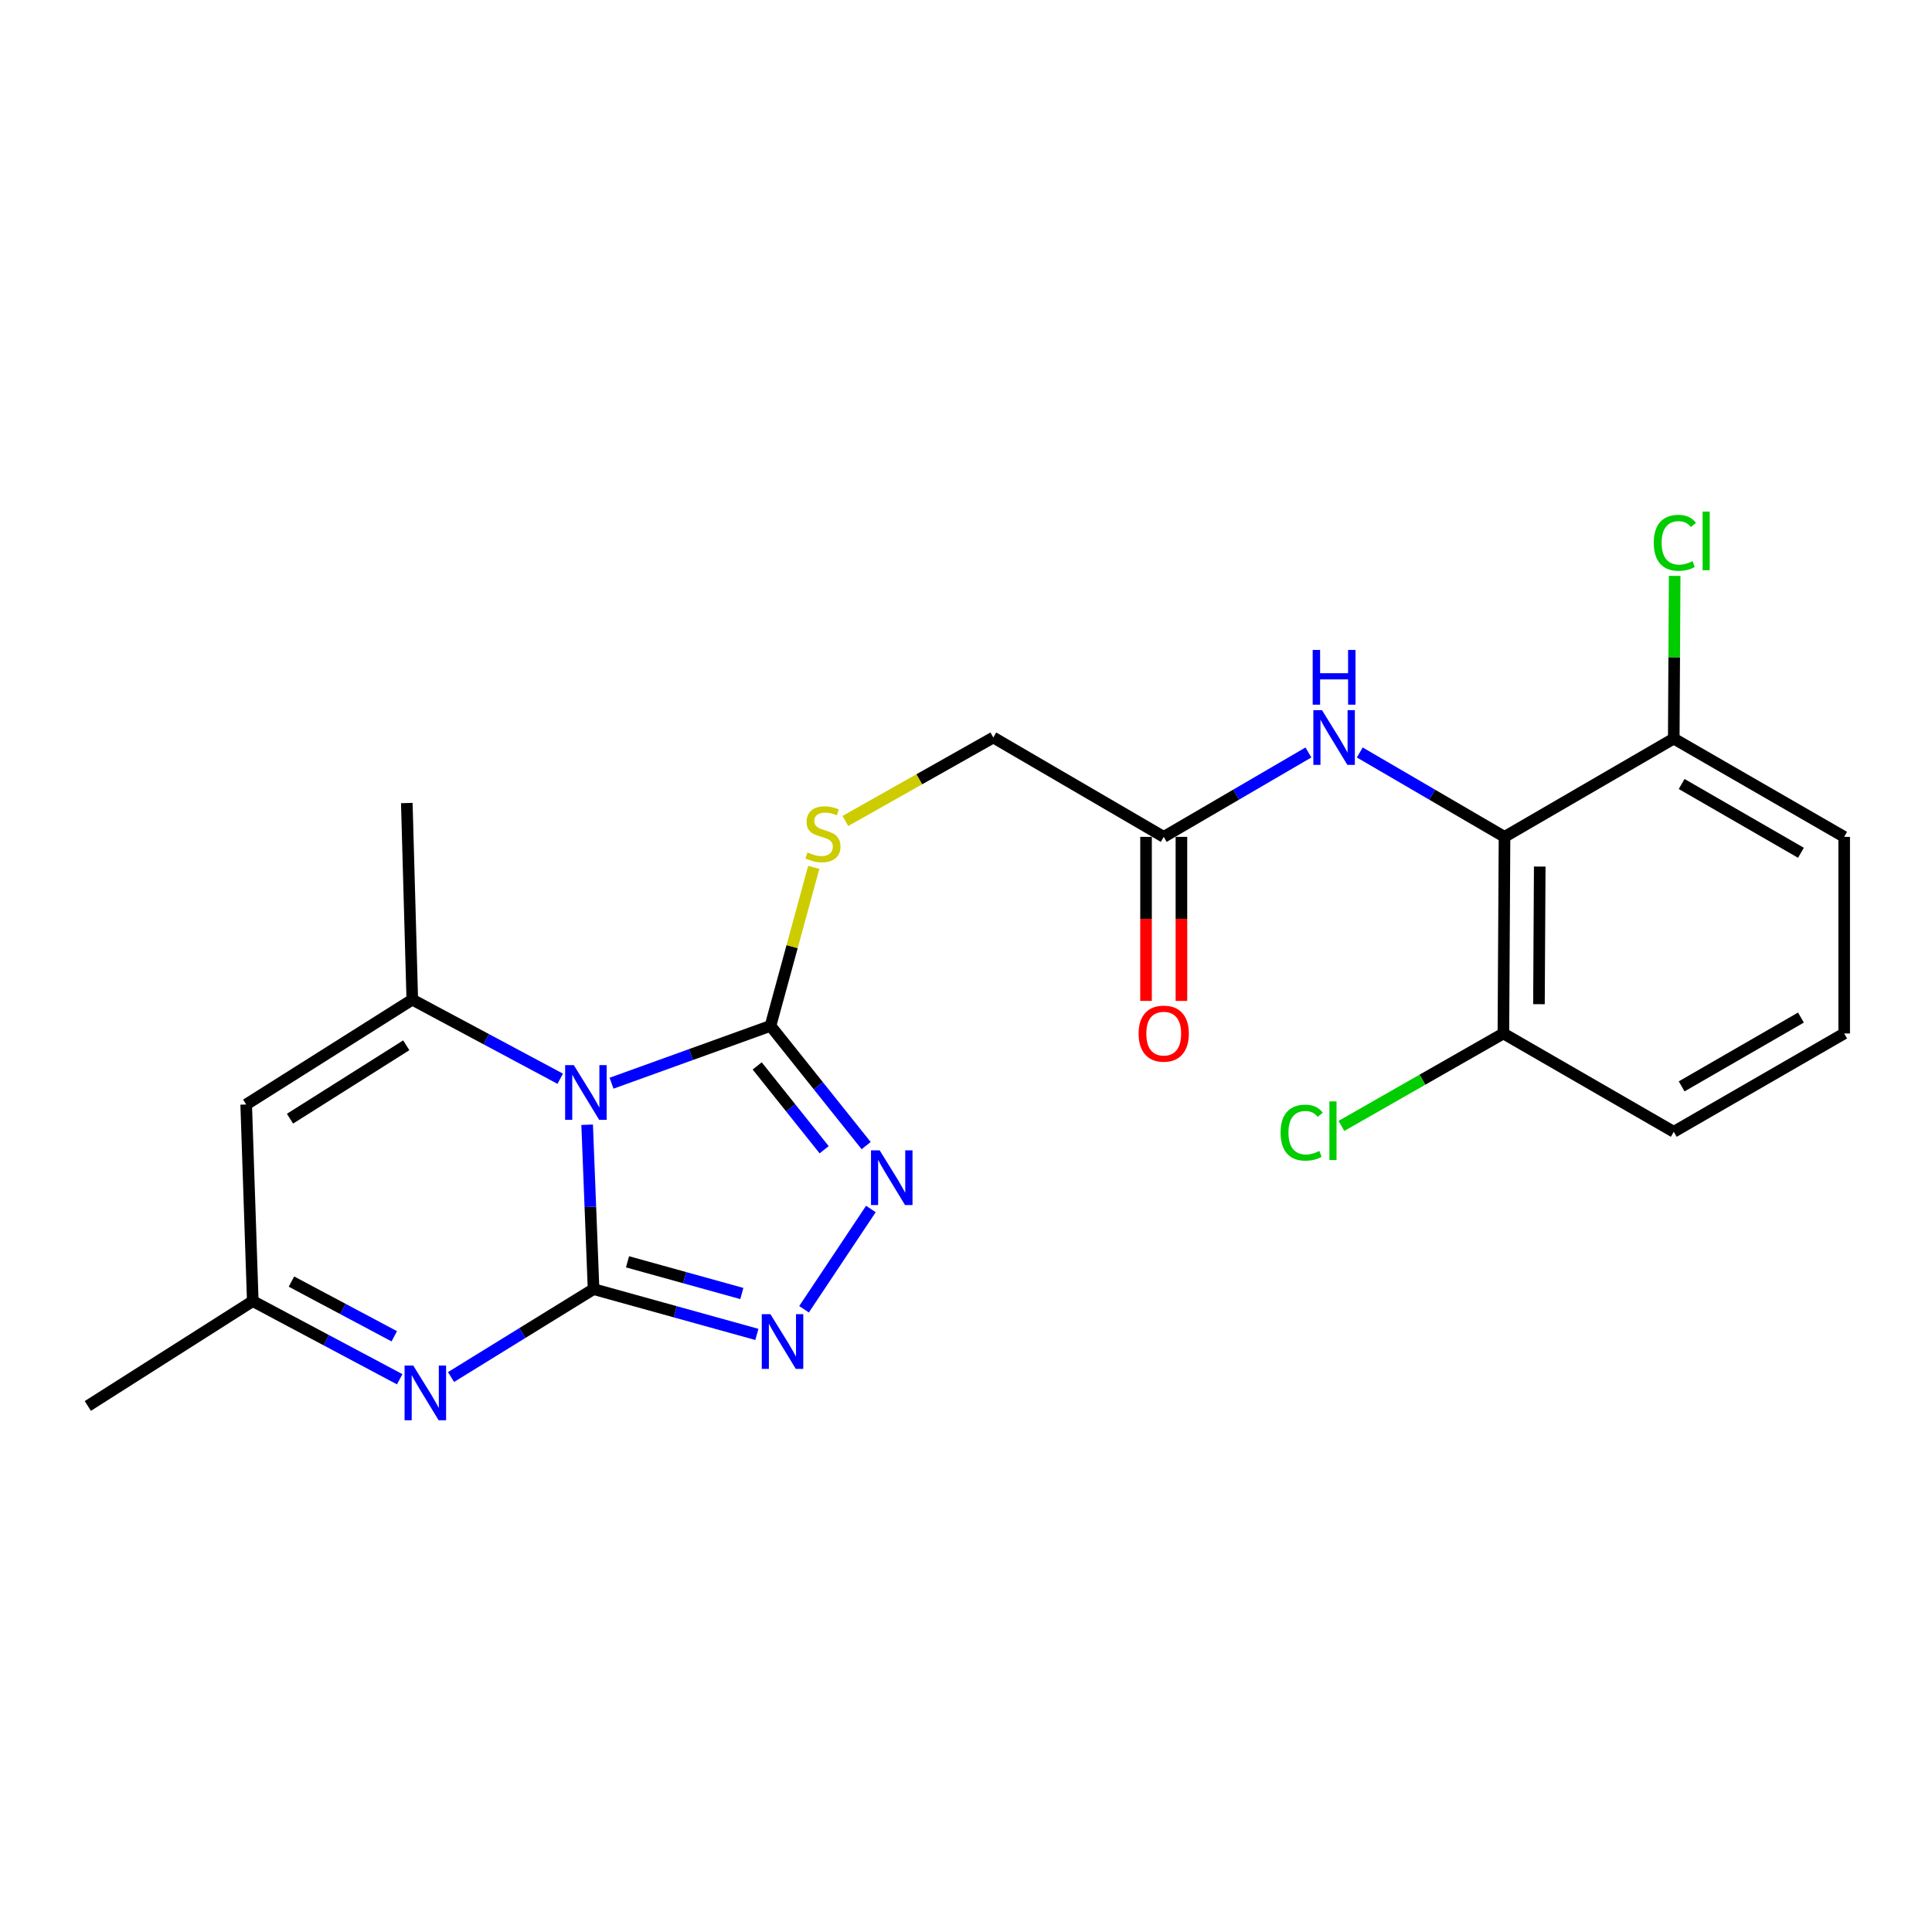 <?xml version='1.0' encoding='iso-8859-1'?>
<svg version='1.1' baseProfile='full'
              xmlns='http://www.w3.org/2000/svg'
                      xmlns:rdkit='http://www.rdkit.org/xml'
                      xmlns:xlink='http://www.w3.org/1999/xlink'
                  xml:space='preserve'
width='1000px' height='1000px' viewBox='0 0 1000 1000'>
<!-- END OF HEADER -->
<rect style='opacity:1.0;fill:#FFFFFF;stroke:none' width='1000' height='1000' x='0' y='0'> </rect>
<path class='bond-0' d='M 307.226,667.242 L 305.567,624.702' style='fill:none;fill-rule:evenodd;stroke:#000000;stroke-width:6px;stroke-linecap:butt;stroke-linejoin:miter;stroke-opacity:1' />
<path class='bond-0' d='M 305.567,624.702 L 303.908,582.163' style='fill:none;fill-rule:evenodd;stroke:#0000FF;stroke-width:6px;stroke-linecap:butt;stroke-linejoin:miter;stroke-opacity:1' />
<path class='bond-3' d='M 307.226,667.242 L 349.49,678.966' style='fill:none;fill-rule:evenodd;stroke:#000000;stroke-width:6px;stroke-linecap:butt;stroke-linejoin:miter;stroke-opacity:1' />
<path class='bond-3' d='M 349.49,678.966 L 391.755,690.69' style='fill:none;fill-rule:evenodd;stroke:#0000FF;stroke-width:6px;stroke-linecap:butt;stroke-linejoin:miter;stroke-opacity:1' />
<path class='bond-3' d='M 324.801,653.108 L 354.387,661.314' style='fill:none;fill-rule:evenodd;stroke:#000000;stroke-width:6px;stroke-linecap:butt;stroke-linejoin:miter;stroke-opacity:1' />
<path class='bond-3' d='M 354.387,661.314 L 383.972,669.521' style='fill:none;fill-rule:evenodd;stroke:#0000FF;stroke-width:6px;stroke-linecap:butt;stroke-linejoin:miter;stroke-opacity:1' />
<path class='bond-4' d='M 307.226,667.242 L 270.339,689.996' style='fill:none;fill-rule:evenodd;stroke:#000000;stroke-width:6px;stroke-linecap:butt;stroke-linejoin:miter;stroke-opacity:1' />
<path class='bond-4' d='M 270.339,689.996 L 233.453,712.751' style='fill:none;fill-rule:evenodd;stroke:#0000FF;stroke-width:6px;stroke-linecap:butt;stroke-linejoin:miter;stroke-opacity:1' />
<path class='bond-1' d='M 316.536,560.666 L 357.67,545.827' style='fill:none;fill-rule:evenodd;stroke:#0000FF;stroke-width:6px;stroke-linecap:butt;stroke-linejoin:miter;stroke-opacity:1' />
<path class='bond-1' d='M 357.67,545.827 L 398.804,530.988' style='fill:none;fill-rule:evenodd;stroke:#000000;stroke-width:6px;stroke-linecap:butt;stroke-linejoin:miter;stroke-opacity:1' />
<path class='bond-2' d='M 289.97,558.352 L 251.684,537.882' style='fill:none;fill-rule:evenodd;stroke:#0000FF;stroke-width:6px;stroke-linecap:butt;stroke-linejoin:miter;stroke-opacity:1' />
<path class='bond-2' d='M 251.684,537.882 L 213.398,517.413' style='fill:none;fill-rule:evenodd;stroke:#000000;stroke-width:6px;stroke-linecap:butt;stroke-linejoin:miter;stroke-opacity:1' />
<path class='bond-10' d='M 398.804,530.988 L 409.998,489.969' style='fill:none;fill-rule:evenodd;stroke:#000000;stroke-width:6px;stroke-linecap:butt;stroke-linejoin:miter;stroke-opacity:1' />
<path class='bond-10' d='M 409.998,489.969 L 421.191,448.95' style='fill:none;fill-rule:evenodd;stroke:#CCCC00;stroke-width:6px;stroke-linecap:butt;stroke-linejoin:miter;stroke-opacity:1' />
<path class='bond-23' d='M 398.804,530.988 L 423.562,561.979' style='fill:none;fill-rule:evenodd;stroke:#000000;stroke-width:6px;stroke-linecap:butt;stroke-linejoin:miter;stroke-opacity:1' />
<path class='bond-23' d='M 423.562,561.979 L 448.319,592.97' style='fill:none;fill-rule:evenodd;stroke:#0000FF;stroke-width:6px;stroke-linecap:butt;stroke-linejoin:miter;stroke-opacity:1' />
<path class='bond-23' d='M 391.92,551.719 L 409.25,573.412' style='fill:none;fill-rule:evenodd;stroke:#000000;stroke-width:6px;stroke-linecap:butt;stroke-linejoin:miter;stroke-opacity:1' />
<path class='bond-23' d='M 409.25,573.412 L 426.58,595.106' style='fill:none;fill-rule:evenodd;stroke:#0000FF;stroke-width:6px;stroke-linecap:butt;stroke-linejoin:miter;stroke-opacity:1' />
<path class='bond-16' d='M 213.398,517.413 L 210.559,415.647' style='fill:none;fill-rule:evenodd;stroke:#000000;stroke-width:6px;stroke-linecap:butt;stroke-linejoin:miter;stroke-opacity:1' />
<path class='bond-24' d='M 213.398,517.413 L 127.427,571.684' style='fill:none;fill-rule:evenodd;stroke:#000000;stroke-width:6px;stroke-linecap:butt;stroke-linejoin:miter;stroke-opacity:1' />
<path class='bond-24' d='M 210.28,541.043 L 150.1,579.033' style='fill:none;fill-rule:evenodd;stroke:#000000;stroke-width:6px;stroke-linecap:butt;stroke-linejoin:miter;stroke-opacity:1' />
<path class='bond-5' d='M 416.171,677.664 L 450.769,625.768' style='fill:none;fill-rule:evenodd;stroke:#0000FF;stroke-width:6px;stroke-linecap:butt;stroke-linejoin:miter;stroke-opacity:1' />
<path class='bond-8' d='M 206.886,713.897 L 168.861,693.673' style='fill:none;fill-rule:evenodd;stroke:#0000FF;stroke-width:6px;stroke-linecap:butt;stroke-linejoin:miter;stroke-opacity:1' />
<path class='bond-8' d='M 168.861,693.673 L 130.836,673.45' style='fill:none;fill-rule:evenodd;stroke:#000000;stroke-width:6px;stroke-linecap:butt;stroke-linejoin:miter;stroke-opacity:1' />
<path class='bond-8' d='M 204.08,691.657 L 177.462,677.5' style='fill:none;fill-rule:evenodd;stroke:#0000FF;stroke-width:6px;stroke-linecap:butt;stroke-linejoin:miter;stroke-opacity:1' />
<path class='bond-8' d='M 177.462,677.5 L 150.845,663.344' style='fill:none;fill-rule:evenodd;stroke:#000000;stroke-width:6px;stroke-linecap:butt;stroke-linejoin:miter;stroke-opacity:1' />
<path class='bond-6' d='M 127.427,571.684 L 130.836,673.45' style='fill:none;fill-rule:evenodd;stroke:#000000;stroke-width:6px;stroke-linecap:butt;stroke-linejoin:miter;stroke-opacity:1' />
<path class='bond-7' d='M 778.736,433.161 L 741.277,411.32' style='fill:none;fill-rule:evenodd;stroke:#000000;stroke-width:6px;stroke-linecap:butt;stroke-linejoin:miter;stroke-opacity:1' />
<path class='bond-7' d='M 741.277,411.32 L 703.818,389.479' style='fill:none;fill-rule:evenodd;stroke:#0000FF;stroke-width:6px;stroke-linecap:butt;stroke-linejoin:miter;stroke-opacity:1' />
<path class='bond-12' d='M 778.736,433.161 L 778.155,534.926' style='fill:none;fill-rule:evenodd;stroke:#000000;stroke-width:6px;stroke-linecap:butt;stroke-linejoin:miter;stroke-opacity:1' />
<path class='bond-12' d='M 796.966,448.53 L 796.56,519.766' style='fill:none;fill-rule:evenodd;stroke:#000000;stroke-width:6px;stroke-linecap:butt;stroke-linejoin:miter;stroke-opacity:1' />
<path class='bond-13' d='M 778.736,433.161 L 866.335,382.299' style='fill:none;fill-rule:evenodd;stroke:#000000;stroke-width:6px;stroke-linecap:butt;stroke-linejoin:miter;stroke-opacity:1' />
<path class='bond-20' d='M 130.836,673.45 L 45.455,727.721' style='fill:none;fill-rule:evenodd;stroke:#000000;stroke-width:6px;stroke-linecap:butt;stroke-linejoin:miter;stroke-opacity:1' />
<path class='bond-9' d='M 677.233,389.482 L 639.789,411.321' style='fill:none;fill-rule:evenodd;stroke:#0000FF;stroke-width:6px;stroke-linecap:butt;stroke-linejoin:miter;stroke-opacity:1' />
<path class='bond-9' d='M 639.789,411.321 L 602.345,433.161' style='fill:none;fill-rule:evenodd;stroke:#000000;stroke-width:6px;stroke-linecap:butt;stroke-linejoin:miter;stroke-opacity:1' />
<path class='bond-15' d='M 437.567,424.939 L 475.851,403.334' style='fill:none;fill-rule:evenodd;stroke:#CCCC00;stroke-width:6px;stroke-linecap:butt;stroke-linejoin:miter;stroke-opacity:1' />
<path class='bond-15' d='M 475.851,403.334 L 514.135,381.729' style='fill:none;fill-rule:evenodd;stroke:#000000;stroke-width:6px;stroke-linecap:butt;stroke-linejoin:miter;stroke-opacity:1' />
<path class='bond-11' d='M 602.345,433.161 L 514.135,381.729' style='fill:none;fill-rule:evenodd;stroke:#000000;stroke-width:6px;stroke-linecap:butt;stroke-linejoin:miter;stroke-opacity:1' />
<path class='bond-14' d='M 593.187,433.161 L 593.187,475.612' style='fill:none;fill-rule:evenodd;stroke:#000000;stroke-width:6px;stroke-linecap:butt;stroke-linejoin:miter;stroke-opacity:1' />
<path class='bond-14' d='M 593.187,475.612 L 593.187,518.062' style='fill:none;fill-rule:evenodd;stroke:#FF0000;stroke-width:6px;stroke-linecap:butt;stroke-linejoin:miter;stroke-opacity:1' />
<path class='bond-14' d='M 611.504,433.161 L 611.504,475.612' style='fill:none;fill-rule:evenodd;stroke:#000000;stroke-width:6px;stroke-linecap:butt;stroke-linejoin:miter;stroke-opacity:1' />
<path class='bond-14' d='M 611.504,475.612 L 611.504,518.062' style='fill:none;fill-rule:evenodd;stroke:#FF0000;stroke-width:6px;stroke-linecap:butt;stroke-linejoin:miter;stroke-opacity:1' />
<path class='bond-17' d='M 778.155,534.926 L 736.24,558.849' style='fill:none;fill-rule:evenodd;stroke:#000000;stroke-width:6px;stroke-linecap:butt;stroke-linejoin:miter;stroke-opacity:1' />
<path class='bond-17' d='M 736.24,558.849 L 694.324,582.771' style='fill:none;fill-rule:evenodd;stroke:#00CC00;stroke-width:6px;stroke-linecap:butt;stroke-linejoin:miter;stroke-opacity:1' />
<path class='bond-22' d='M 778.155,534.926 L 866.335,585.809' style='fill:none;fill-rule:evenodd;stroke:#000000;stroke-width:6px;stroke-linecap:butt;stroke-linejoin:miter;stroke-opacity:1' />
<path class='bond-18' d='M 866.335,382.299 L 866.57,340.185' style='fill:none;fill-rule:evenodd;stroke:#000000;stroke-width:6px;stroke-linecap:butt;stroke-linejoin:miter;stroke-opacity:1' />
<path class='bond-18' d='M 866.57,340.185 L 866.804,298.072' style='fill:none;fill-rule:evenodd;stroke:#00CC00;stroke-width:6px;stroke-linecap:butt;stroke-linejoin:miter;stroke-opacity:1' />
<path class='bond-21' d='M 866.335,382.299 L 954.545,433.161' style='fill:none;fill-rule:evenodd;stroke:#000000;stroke-width:6px;stroke-linecap:butt;stroke-linejoin:miter;stroke-opacity:1' />
<path class='bond-21' d='M 870.417,405.797 L 932.164,441.401' style='fill:none;fill-rule:evenodd;stroke:#000000;stroke-width:6px;stroke-linecap:butt;stroke-linejoin:miter;stroke-opacity:1' />
<path class='bond-19' d='M 954.545,534.926 L 954.545,433.161' style='fill:none;fill-rule:evenodd;stroke:#000000;stroke-width:6px;stroke-linecap:butt;stroke-linejoin:miter;stroke-opacity:1' />
<path class='bond-25' d='M 954.545,534.926 L 866.335,585.809' style='fill:none;fill-rule:evenodd;stroke:#000000;stroke-width:6px;stroke-linecap:butt;stroke-linejoin:miter;stroke-opacity:1' />
<path class='bond-25' d='M 932.161,526.692 L 870.414,562.31' style='fill:none;fill-rule:evenodd;stroke:#000000;stroke-width:6px;stroke-linecap:butt;stroke-linejoin:miter;stroke-opacity:1' />
<path  class='atom-1' d='M 296.997 551.296
L 306.277 566.296
Q 307.197 567.776, 308.677 570.456
Q 310.157 573.136, 310.237 573.296
L 310.237 551.296
L 313.997 551.296
L 313.997 579.616
L 310.117 579.616
L 300.157 563.216
Q 298.997 561.296, 297.757 559.096
Q 296.557 556.896, 296.197 556.216
L 296.197 579.616
L 292.517 579.616
L 292.517 551.296
L 296.997 551.296
' fill='#0000FF'/>
<path  class='atom-4' d='M 398.773 680.213
L 408.053 695.213
Q 408.973 696.693, 410.453 699.373
Q 411.933 702.053, 412.013 702.213
L 412.013 680.213
L 415.773 680.213
L 415.773 708.533
L 411.893 708.533
L 401.933 692.133
Q 400.773 690.213, 399.533 688.013
Q 398.333 685.813, 397.973 685.133
L 397.973 708.533
L 394.293 708.533
L 394.293 680.213
L 398.773 680.213
' fill='#0000FF'/>
<path  class='atom-5' d='M 213.895 706.794
L 223.175 721.794
Q 224.095 723.274, 225.575 725.954
Q 227.055 728.634, 227.135 728.794
L 227.135 706.794
L 230.895 706.794
L 230.895 735.114
L 227.015 735.114
L 217.055 718.714
Q 215.895 716.794, 214.655 714.594
Q 213.455 712.394, 213.095 711.714
L 213.095 735.114
L 209.415 735.114
L 209.415 706.794
L 213.895 706.794
' fill='#0000FF'/>
<path  class='atom-6' d='M 455.313 595.401
L 464.593 610.401
Q 465.513 611.881, 466.993 614.561
Q 468.473 617.241, 468.553 617.401
L 468.553 595.401
L 472.313 595.401
L 472.313 623.721
L 468.433 623.721
L 458.473 607.321
Q 457.313 605.401, 456.073 603.201
Q 454.873 601.001, 454.513 600.321
L 454.513 623.721
L 450.833 623.721
L 450.833 595.401
L 455.313 595.401
' fill='#0000FF'/>
<path  class='atom-10' d='M 684.265 367.569
L 693.545 382.569
Q 694.465 384.049, 695.945 386.729
Q 697.425 389.409, 697.505 389.569
L 697.505 367.569
L 701.265 367.569
L 701.265 395.889
L 697.385 395.889
L 687.425 379.489
Q 686.265 377.569, 685.025 375.369
Q 683.825 373.169, 683.465 372.489
L 683.465 395.889
L 679.785 395.889
L 679.785 367.569
L 684.265 367.569
' fill='#0000FF'/>
<path  class='atom-10' d='M 679.445 336.417
L 683.285 336.417
L 683.285 348.457
L 697.765 348.457
L 697.765 336.417
L 701.605 336.417
L 701.605 364.737
L 697.765 364.737
L 697.765 351.657
L 683.285 351.657
L 683.285 364.737
L 679.445 364.737
L 679.445 336.417
' fill='#0000FF'/>
<path  class='atom-11' d='M 417.955 441.212
Q 418.275 441.332, 419.595 441.892
Q 420.915 442.452, 422.355 442.812
Q 423.835 443.132, 425.275 443.132
Q 427.955 443.132, 429.515 441.852
Q 431.075 440.532, 431.075 438.252
Q 431.075 436.692, 430.275 435.732
Q 429.515 434.772, 428.315 434.252
Q 427.115 433.732, 425.115 433.132
Q 422.595 432.372, 421.075 431.652
Q 419.595 430.932, 418.515 429.412
Q 417.475 427.892, 417.475 425.332
Q 417.475 421.772, 419.875 419.572
Q 422.315 417.372, 427.115 417.372
Q 430.395 417.372, 434.115 418.932
L 433.195 422.012
Q 429.795 420.612, 427.235 420.612
Q 424.475 420.612, 422.955 421.772
Q 421.435 422.892, 421.475 424.852
Q 421.475 426.372, 422.235 427.292
Q 423.035 428.212, 424.155 428.732
Q 425.315 429.252, 427.235 429.852
Q 429.795 430.652, 431.315 431.452
Q 432.835 432.252, 433.915 433.892
Q 435.035 435.492, 435.035 438.252
Q 435.035 442.172, 432.395 444.292
Q 429.795 446.372, 425.435 446.372
Q 422.915 446.372, 420.995 445.812
Q 419.115 445.292, 416.875 444.372
L 417.955 441.212
' fill='#CCCC00'/>
<path  class='atom-15' d='M 589.345 535.006
Q 589.345 528.206, 592.705 524.406
Q 596.065 520.606, 602.345 520.606
Q 608.625 520.606, 611.985 524.406
Q 615.345 528.206, 615.345 535.006
Q 615.345 541.886, 611.945 545.806
Q 608.545 549.686, 602.345 549.686
Q 596.105 549.686, 592.705 545.806
Q 589.345 541.926, 589.345 535.006
M 602.345 546.486
Q 606.665 546.486, 608.985 543.606
Q 611.345 540.686, 611.345 535.006
Q 611.345 529.446, 608.985 526.646
Q 606.665 523.806, 602.345 523.806
Q 598.025 523.806, 595.665 526.606
Q 593.345 529.406, 593.345 535.006
Q 593.345 540.726, 595.665 543.606
Q 598.025 546.486, 602.345 546.486
' fill='#FF0000'/>
<path  class='atom-18' d='M 662.825 586.25
Q 662.825 579.21, 666.105 575.53
Q 669.425 571.81, 675.705 571.81
Q 681.545 571.81, 684.665 575.93
L 682.025 578.09
Q 679.745 575.09, 675.705 575.09
Q 671.425 575.09, 669.145 577.97
Q 666.905 580.81, 666.905 586.25
Q 666.905 591.85, 669.225 594.73
Q 671.585 597.61, 676.145 597.61
Q 679.265 597.61, 682.905 595.73
L 684.025 598.73
Q 682.545 599.69, 680.305 600.25
Q 678.065 600.81, 675.585 600.81
Q 669.425 600.81, 666.105 597.05
Q 662.825 593.29, 662.825 586.25
' fill='#00CC00'/>
<path  class='atom-18' d='M 688.105 570.09
L 691.785 570.09
L 691.785 600.45
L 688.105 600.45
L 688.105 570.09
' fill='#00CC00'/>
<path  class='atom-19' d='M 855.985 280.954
Q 855.985 273.914, 859.265 270.234
Q 862.585 266.514, 868.865 266.514
Q 874.705 266.514, 877.825 270.634
L 875.185 272.794
Q 872.905 269.794, 868.865 269.794
Q 864.585 269.794, 862.305 272.674
Q 860.065 275.514, 860.065 280.954
Q 860.065 286.554, 862.385 289.434
Q 864.745 292.314, 869.305 292.314
Q 872.425 292.314, 876.065 290.434
L 877.185 293.434
Q 875.705 294.394, 873.465 294.954
Q 871.225 295.514, 868.745 295.514
Q 862.585 295.514, 859.265 291.754
Q 855.985 287.994, 855.985 280.954
' fill='#00CC00'/>
<path  class='atom-19' d='M 881.265 264.794
L 884.945 264.794
L 884.945 295.154
L 881.265 295.154
L 881.265 264.794
' fill='#00CC00'/>
</svg>

